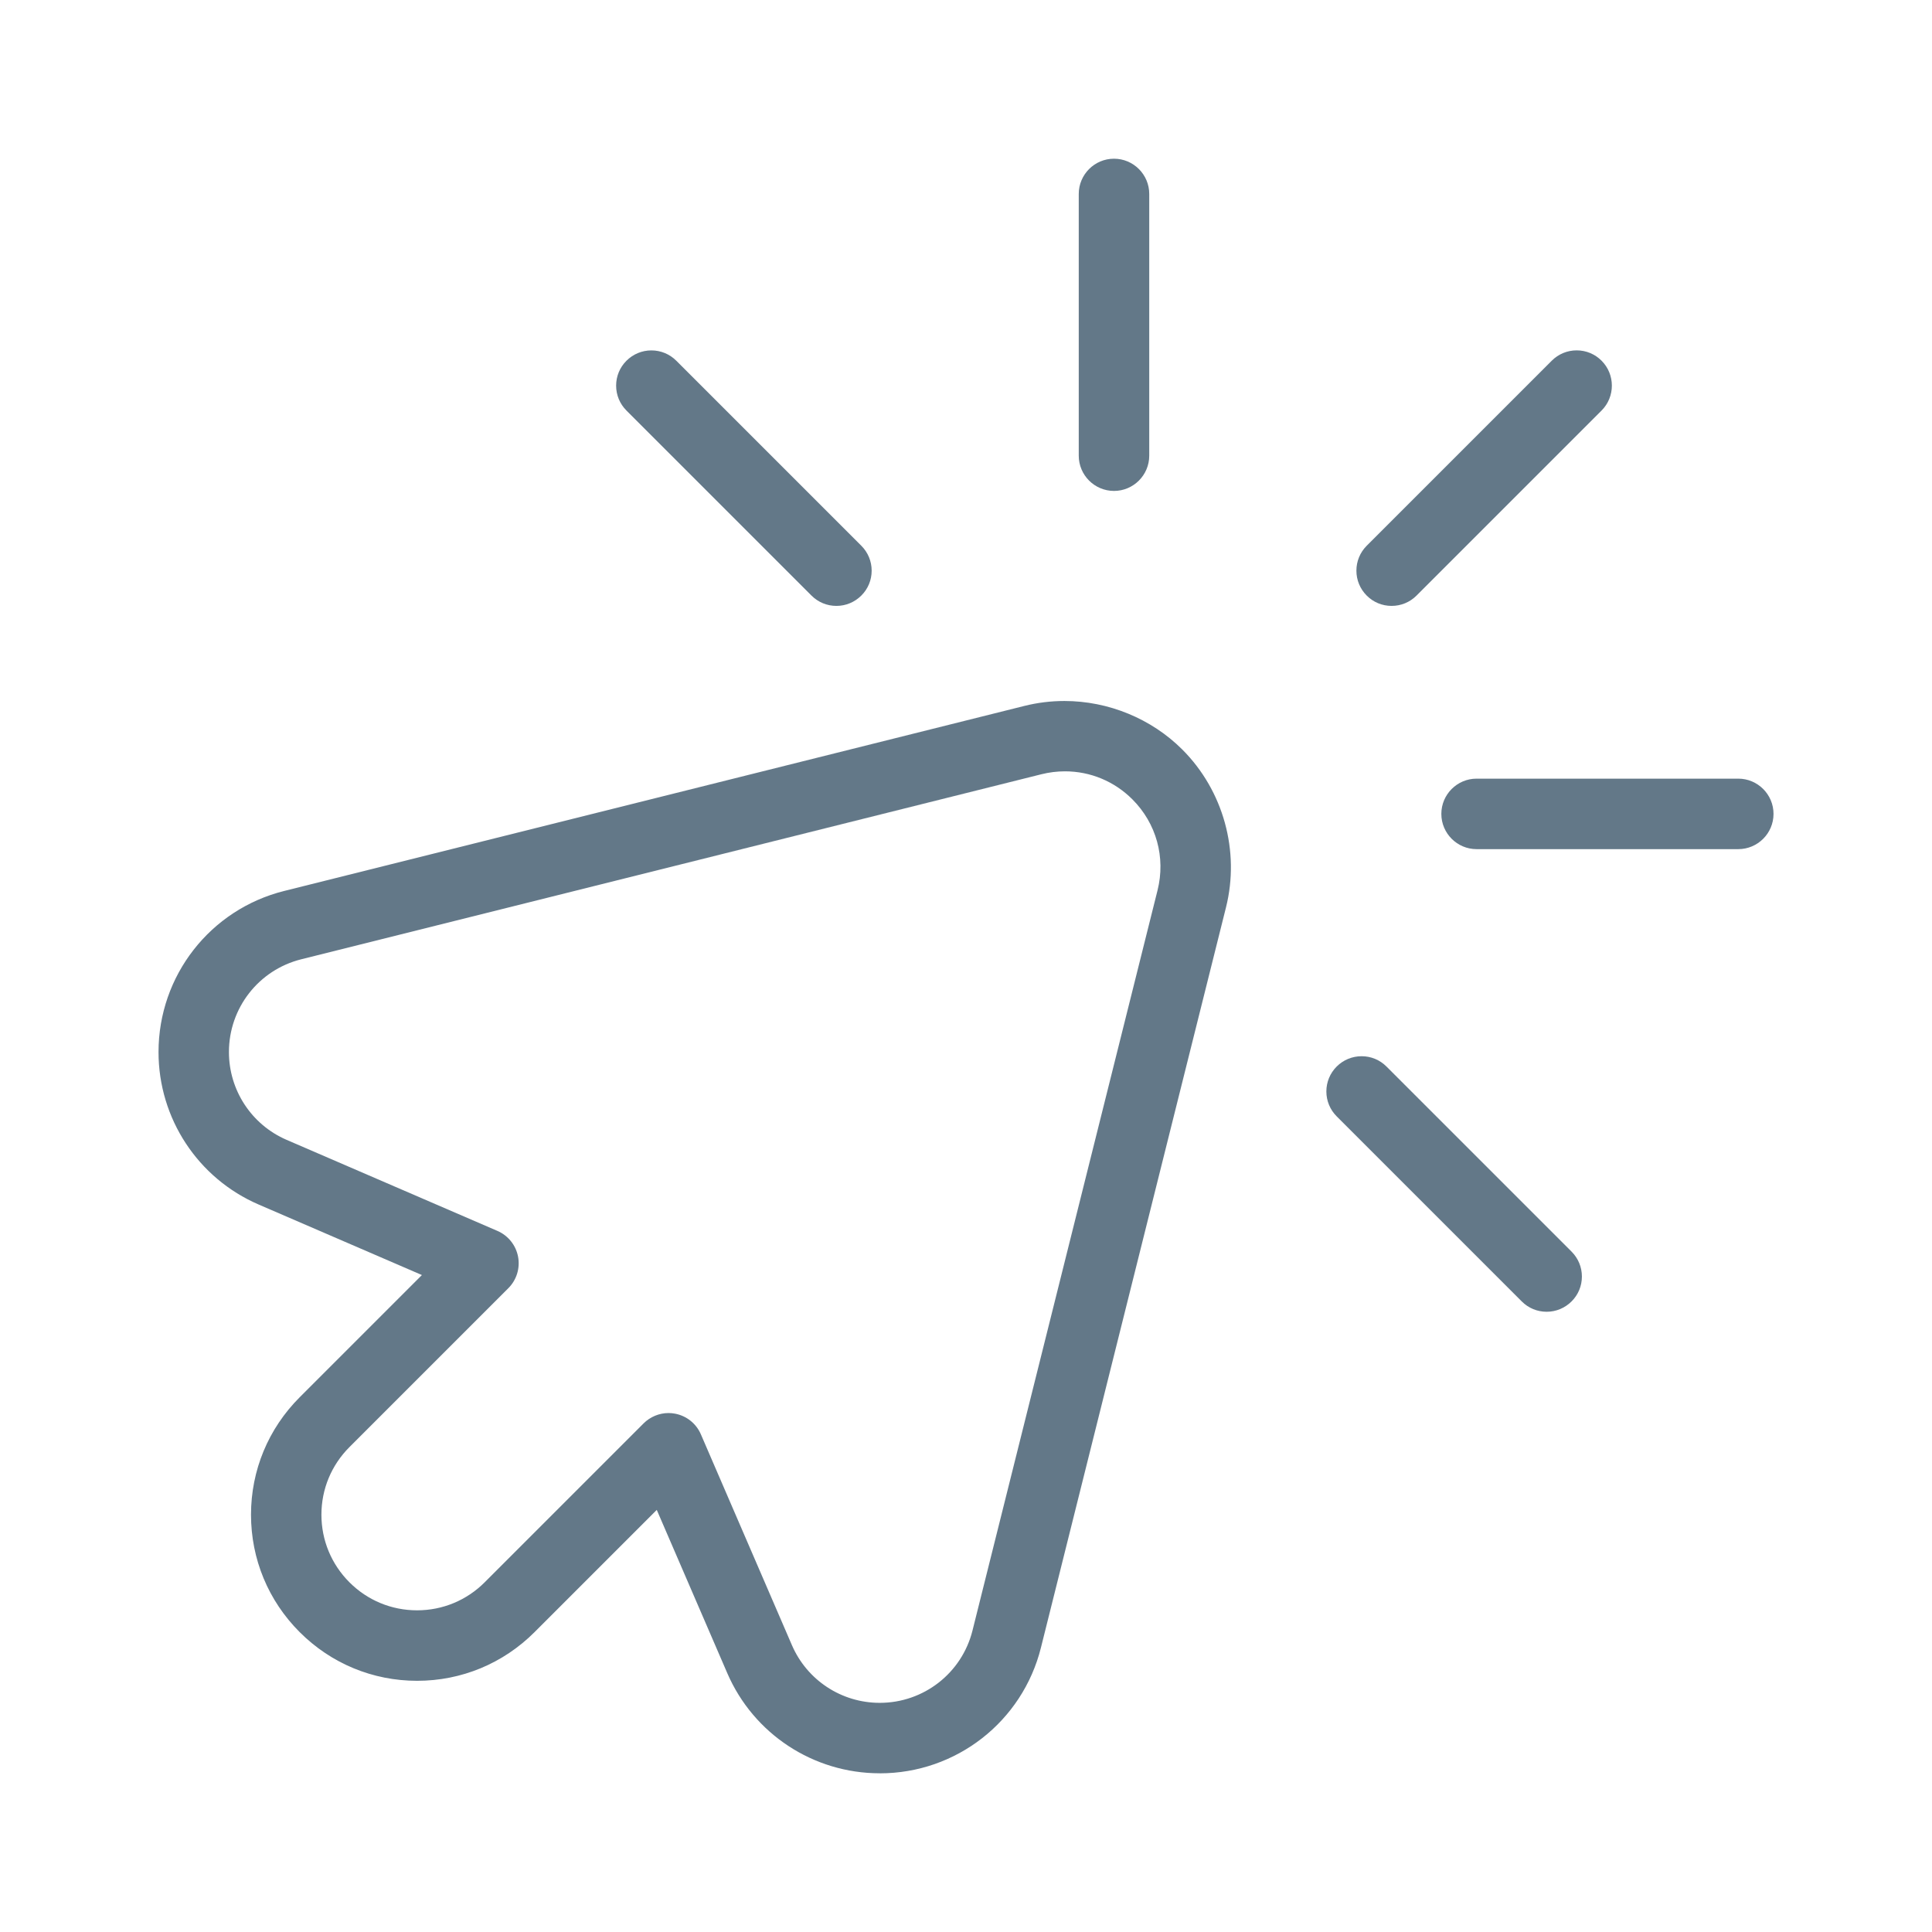 <svg xmlns="http://www.w3.org/2000/svg" id="Layer_1" viewBox="0 0 512 512"><defs><style>      .st0 {        fill: #637888;      }    </style></defs><path class="st0" d="M233.14,469.94c-17.58,0-33.45-10.42-40.41-26.55l-18.68-43.25-32.39,32.39c-8.32,8.32-19.37,12.9-31.12,12.9-11.75,0-22.8-4.58-31.12-12.9-8.32-8.32-12.9-19.37-12.9-31.12,0-11.75,4.58-22.8,12.9-31.12l32.39-32.39-43.25-18.68c-16.13-6.96-26.55-22.83-26.55-40.41,0-20.24,13.7-37.8,33.31-42.7l196.17-49.04c3.44-.86,7-1.3,10.58-1.3,11.68,0,23.08,4.69,31.26,12.87,10.87,10.87,15.31,26.9,11.57,41.83l-49.04,196.17c-4.9,19.61-22.46,33.31-42.7,33.31ZM177.17,374.47c.59,0,1.18.06,1.75.17,3.04.58,5.59,2.62,6.82,5.47l24.13,55.88c4.01,9.28,13.14,15.28,23.27,15.28,11.65,0,21.76-7.88,24.58-19.16l49.04-196.17c2.18-8.73-.31-17.74-6.66-24.1-4.79-4.79-11.14-7.43-17.87-7.43-2.09,0-4.18.26-6.23.77l-196.17,49.04c-11.28,2.82-19.16,12.93-19.16,24.58,0,10.13,6,19.26,15.28,23.27l55.87,24.13c2.84,1.23,4.89,3.78,5.47,6.82.58,3.04-.38,6.17-2.57,8.36l-42.11,42.11c-4.79,4.79-7.43,11.15-7.43,17.92s2.64,13.13,7.43,17.92,11.15,7.42,17.92,7.42,13.13-2.64,17.92-7.43l42.11-42.11c1.74-1.74,4.15-2.74,6.6-2.74Z"></path><path class="st0" d="M391.31,225.03c-5.15,0-9.34-4.19-9.34-9.34s4.19-9.34,9.34-9.34h69.35c5.15,0,9.34,4.19,9.34,9.34s-4.19,9.34-9.34,9.34h-69.35Z"></path><path class="st0" d="M409.88,347.63c-2.49,0-4.84-.97-6.6-2.74l-49.04-49.04c-1.76-1.76-2.74-4.11-2.74-6.6s.97-4.84,2.73-6.6,4.11-2.74,6.61-2.74,4.84.97,6.6,2.74l49.04,49.04c1.76,1.76,2.74,4.11,2.74,6.6s-.97,4.84-2.74,6.6-4.11,2.74-6.6,2.74Z"></path><path class="st0" d="M221.66,160.57c-2.49,0-4.84-.97-6.6-2.73l-49.04-49.04c-1.76-1.76-2.74-4.11-2.74-6.6s.97-4.84,2.74-6.6c1.76-1.76,4.11-2.74,6.6-2.74s4.84.97,6.6,2.73l49.04,49.04c1.76,1.76,2.74,4.11,2.74,6.6s-.97,4.84-2.74,6.6-4.11,2.74-6.6,2.74Z"></path><path class="st0" d="M295.22,130.1c-5.15,0-9.34-4.19-9.34-9.34V51.4c0-5.15,4.19-9.34,9.34-9.34s9.34,4.19,9.34,9.34v69.36c0,5.15-4.19,9.34-9.34,9.34Z"></path><path class="st0" d="M368.79,160.57c-2.5,0-4.84-.97-6.6-2.74-1.76-1.76-2.73-4.11-2.73-6.6s.97-4.84,2.73-6.6l49.04-49.04c1.76-1.76,4.11-2.74,6.6-2.74s4.84.97,6.6,2.74c3.64,3.64,3.64,9.57,0,13.21l-49.04,49.04c-1.76,1.76-4.11,2.73-6.6,2.73Z"></path></svg>